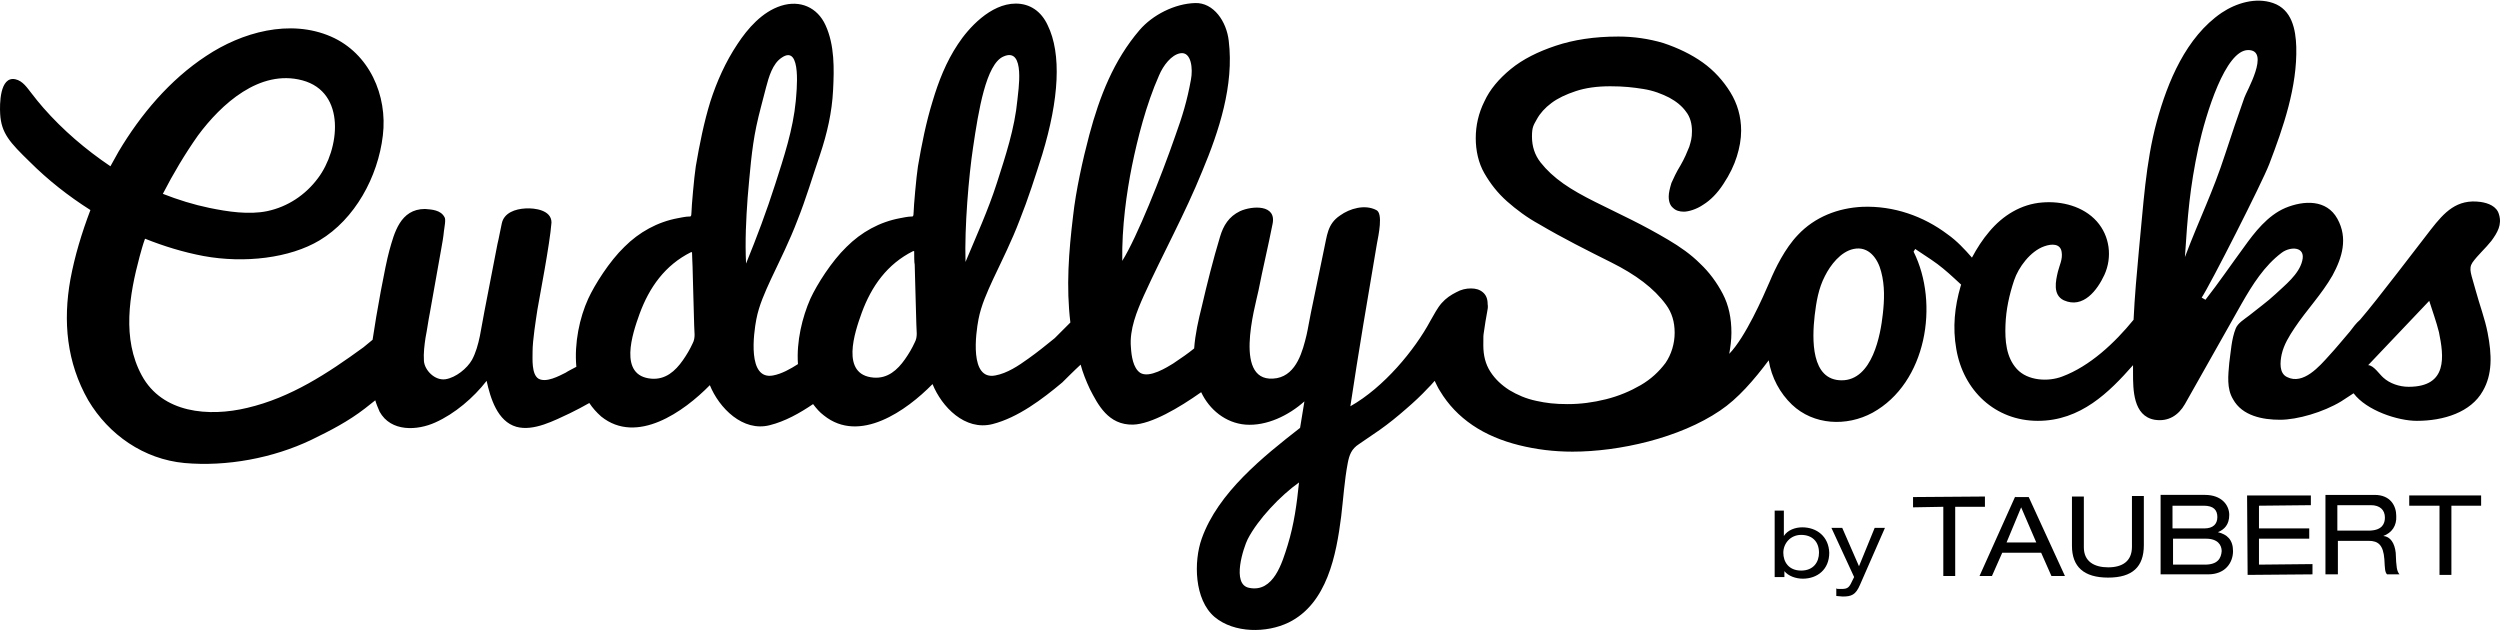 <?xml version="1.0" encoding="UTF-8"?> <svg xmlns="http://www.w3.org/2000/svg" version="1.1" viewBox="0 0 566.9 142.859"><!-- Generator: Adobe Illustrator 28.7.0, SVG Export Plug-In . SVG Version: 1.2.0 Build 55) --><g><g id="Ebene_1"><polygon points="562.62 112.347 546.318 112.347 546.318 114.675 553.182 114.675 553.182 130.364 555.879 130.364 555.879 114.675 562.62 114.675 562.62 112.347"></polygon><path d="M564.949,54.617c1.348-1.839,2.451-3.677,1.716-6.006-.49-1.839-2.451-2.574-4.167-2.819-5.393-.735-8.212,2.329-11.276,6.251-2.696,3.432-12.134,15.934-16.056,20.469-.858.735-1.593,1.716-2.329,2.696-1.593,1.839-3.064,3.677-4.658,5.393-2.206,2.451-5.883,6.741-9.56,4.903-1.839-.858-1.593-3.432-1.226-5.148.49-2.206,1.716-4.167,2.942-6.006,2.696-4.045,6.128-7.599,8.58-11.889,2.206-4.045,3.554-8.457,1.103-12.87-2.451-4.412-7.599-4.167-11.766-2.451-4.045,1.716-6.986,5.516-9.438,8.947-3.064,4.167-5.638,7.967-8.702,11.889-.245-.163-.531-.327-.858-.49,1.961-2.942,13.728-26.107,15.321-30.274,3.187-8.335,6.374-17.527,6.128-26.597-.123-3.922-.981-8.457-5.27-9.928-3.922-1.348-8.335,0-11.644,2.206-8.089,5.516-12.257,15.689-14.708,24.636-2.574,9.438-3.064,19.366-4.045,29.048-.49,5.27-.981,10.663-1.226,15.934-4.29,5.27-9.928,10.541-16.179,12.87-3.187,1.226-7.844.981-10.296-1.716s-2.696-6.496-2.574-9.928c.123-3.554.858-6.864,1.961-10.173.981-2.942,3.677-6.619,6.864-7.722,1.716-.613,3.677-.613,3.922,1.348.245,1.593-.49,2.942-.858,4.412-.49,2.084-1.226,5.27,1.348,6.496,4.412,1.961,7.599-2.329,9.193-5.761,1.839-4.045,1.226-8.825-1.716-12.134-3.064-3.432-7.967-4.658-12.379-4.29-4.78.368-8.947,2.942-12.012,6.619-1.471,1.716-2.819,3.8-3.922,5.883-1.716-1.961-3.432-3.8-5.516-5.27-5.516-4.167-12.257-6.496-19.243-6.251-5.638.245-10.908,2.329-14.708,6.374-2.942,3.064-5.148,7.599-6.374,10.541-1.593,3.677-5.516,12.624-9.193,16.424.245-1.471.49-3.064.49-4.78,0-3.309-.613-6.251-1.961-8.825-1.348-2.574-3.064-4.903-5.148-6.864-2.084-2.084-4.535-3.8-7.231-5.393-2.696-1.593-5.393-3.064-8.335-4.535-2.819-1.348-5.638-2.819-8.212-4.045-2.696-1.348-5.148-2.696-7.231-4.167-2.084-1.471-3.8-3.064-5.148-4.78s-1.961-3.677-1.961-5.883.368-2.574,1.103-3.922c.735-1.348,1.839-2.574,3.309-3.677s3.309-1.961,5.516-2.696c2.206-.735,4.78-1.103,7.844-1.103s5.148.245,7.477.613,4.167,1.103,5.883,1.961c1.593.858,2.942,1.961,3.8,3.187.981,1.226,1.348,2.819,1.348,4.412s-.245,2.329-.613,3.554c-.49,1.226-1.103,2.696-1.961,4.167-.981,1.593-1.593,2.942-2.084,4.045-.368,1.226-.613,2.206-.613,3.064,0,1.226.368,2.084.981,2.574.613.613,1.471.858,2.451.858s2.819-.49,4.412-1.593c1.593-.981,3.187-2.574,4.535-4.658,1.471-2.206,2.451-4.29,3.064-6.251s.981-3.922.981-5.883c0-3.187-.858-6.128-2.451-8.702s-3.677-4.903-6.251-6.741-5.638-3.309-8.947-4.412c-3.309-.981-6.741-1.471-10.173-1.471-5.516,0-10.173.735-14.218,2.084-4.045,1.348-7.477,3.064-10.173,5.27-2.696,2.206-4.78,4.658-6.006,7.354-1.348,2.696-1.961,5.516-1.961,8.335s.613,5.638,1.961,7.967,2.942,4.412,5.148,6.374c2.084,1.839,4.535,3.677,7.231,5.148,2.696,1.593,5.393,3.064,8.212,4.535,2.819,1.471,5.516,2.819,8.212,4.167,2.696,1.348,5.148,2.819,7.231,4.412,2.084,1.593,3.8,3.309,5.148,5.148,1.348,1.839,1.961,3.922,1.961,6.374s-.735,4.903-2.084,6.864c-1.471,1.961-3.309,3.677-5.638,5.025s-4.903,2.451-7.844,3.187-5.761,1.103-8.702,1.103-4.903-.245-7.109-.735c-2.329-.49-4.29-1.348-6.128-2.451-1.716-1.103-3.187-2.451-4.29-4.167s-1.593-3.677-1.593-6.006,0-2.084.123-2.942.245-1.716.368-2.451c.123-.735.245-1.471.368-2.084.123-.613.245-1.226.123-1.839,0-1.226-.368-2.084-1.103-2.696s-1.593-.858-2.696-.858-2.206.245-3.309.858c-1.226.613-2.329,1.348-3.309,2.451-.981,1.103-1.716,2.574-2.574,4.045-3.554,6.619-10.541,15.076-18.14,19.366,1.839-12.257,3.922-24.513,6.006-36.77.368-1.961,1.471-6.986-.123-7.722-2.574-1.348-6.006-.368-8.212,1.226-2.942,1.961-2.942,4.658-3.677,7.844-.981,4.78-1.961,9.438-2.942,14.218-.368,1.716-.613,3.432-.981,5.025-.858,3.554-2.206,8.947-6.741,9.805-10.173,1.716-4.903-16.301-4.167-19.856.981-5.025,2.206-10.051,3.187-15.076.981-4.535-4.658-4.167-7.354-2.942-2.574,1.226-3.8,3.309-4.535,5.761-1.593,5.27-2.942,10.663-4.167,15.934-.735,2.942-1.471,6.128-1.716,9.438-1.348,1.103-2.942,2.206-4.78,3.432-1.226.735-5.393,3.432-7.477,2.084-1.593-1.103-1.961-3.8-2.084-5.761-.368-4.045,1.348-8.212,2.942-11.766,4.29-9.438,9.315-18.508,13.237-28.191,3.8-9.07,7.231-19.488,6.006-29.539-.49-4.412-3.432-8.702-7.599-8.58-4.658.123-9.683,2.696-12.624,6.128-5.883,6.864-9.07,15.076-11.399,23.778-1.471,5.516-3.064,12.747-3.677,18.385-.981,8.089-1.593,16.056-.613,24.146l-3.554,3.554c-1.961,1.593-3.922,3.187-6.006,4.658-2.206,1.593-4.78,3.309-7.477,3.8-5.883,1.103-4.412-9.56-3.8-12.747.613-3.187,1.961-6.128,3.309-9.07,2.084-4.412,4.29-8.825,6.006-13.36,1.961-4.903,3.554-9.928,5.148-14.953,3.8-12.502,4.412-22.798,1.226-29.294-1.471-3.187-4.045-4.903-7.231-4.903-5.761,0-10.786,5.638-13.115,9.193-2.696,4.045-4.412,8.457-5.761,12.992-1.471,4.78-2.451,9.683-3.309,14.708-.368,2.329-.981,9.315-.981,10.418s-.245.981-.613.981c-.613,0-1.839.245-2.451.368-4.658.858-8.825,3.187-12.134,6.496-3.432,3.309-6.741,8.58-8.212,11.766-1.839,4.167-3.187,9.683-2.819,14.831-1.716,1.103-3.677,2.206-5.638,2.574-5.883,1.103-4.412-9.56-3.8-12.747.613-3.187,1.961-6.128,3.309-9.07,2.084-4.412,4.29-8.825,6.006-13.36,1.961-4.903,3.432-9.928,5.148-14.953,1.593-4.78,2.696-9.56,2.942-14.586.245-4.78.368-10.173-1.716-14.708-1.839-4.045-5.761-5.761-10.051-4.412-4.29,1.348-7.599,5.148-9.928,8.702-2.696,4.045-4.658,8.457-6.128,12.992-1.471,4.78-2.451,9.683-3.309,14.708-.368,2.329-.981,9.315-.981,10.418s-.245.981-.613.981c-.613,0-1.839.245-2.451.368-4.658.858-8.825,3.187-12.134,6.496-3.432,3.309-6.741,8.58-8.212,11.766-1.961,4.29-3.187,10.051-2.696,15.444-.858.49-1.716.858-2.451,1.348-1.471.735-4.412,2.329-6.128,1.348-1.593-.981-1.348-4.412-1.348-6.128,0-2.574.735-7.109,1.103-9.56.49-2.942,2.819-14.831,3.187-19.733,0-2.819-3.8-3.309-5.883-3.187-2.329.123-4.903.981-5.393,3.432-.368,1.593-.613,3.187-.981,4.658-.981,5.025-1.961,10.051-2.942,15.198-.735,3.554-1.103,7.844-2.819,11.031-1.103,1.961-3.677,4.045-6.006,4.412-2.451.368-4.78-2.084-4.903-4.167-.123-1.716.123-3.677.368-5.27.368-1.839.613-3.8.981-5.638.858-4.78,1.716-9.683,2.574-14.463.245-1.348.49-2.696.613-4.045.123-.981.49-2.696.123-3.187-.858-1.593-2.819-1.716-4.412-1.839-5.638,0-6.986,5.516-8.089,9.438-.981,3.554-2.942,14.34-3.8,20.224-.735.613-1.471,1.226-2.084,1.716-8.089,5.883-16.424,11.399-26.352,13.728-8.702,2.084-19.243,1.226-23.901-7.354-4.535-8.335-2.819-18.263-.49-26.965.368-1.348.735-2.696,1.226-4.045,4.29,1.716,8.702,3.064,13.237,3.922,9.315,1.716,19.611.49,26.352-3.554,7.967-4.78,13.237-14.34,14.34-23.778,1.103-9.07-3.064-18.63-11.766-22.43-9.315-4.045-20.224-.981-28.313,4.412-8.212,5.393-14.831,13.237-19.856,21.694-.613,1.103-1.226,2.206-1.839,3.309-5.638-3.8-10.786-8.212-15.198-13.237-.981-1.103-1.839-2.206-2.696-3.309-.981-1.226-1.961-2.819-3.677-3.187C-.087,17.234-.087,23.731.035,25.814c.245,4.412,2.206,6.496,6.741,10.908,4.045,4.045,8.702,7.722,13.728,10.908-1.961,5.148-3.554,10.418-4.535,15.689-1.716,9.56-.858,18.875,4.045,27.455,4.658,7.844,12.624,13.36,21.817,14.218,9.56.858,20.101-1.103,28.803-5.27,4.29-2.084,8.335-4.167,12.134-7.109.735-.613,1.593-1.226,2.329-1.839.245.858.613,1.716.981,2.574,2.574,4.658,8.58,4.29,12.624,2.451,4.412-1.961,8.702-5.638,11.644-9.438.858,3.922,2.451,9.193,6.741,10.418,3.922,1.103,8.702-1.471,12.134-3.064,1.471-.735,2.942-1.471,4.412-2.329.735,1.103,1.593,2.084,2.696,3.064,8.089,6.496,18.753-1.103,24.636-7.109,2.084,5.148,7.477,10.663,13.605,9.07,3.432-.858,6.741-2.696,9.805-4.78.735.981,1.471,1.839,2.451,2.574,8.089,6.496,18.753-1.103,24.636-7.109,2.084,5.148,7.354,10.663,13.605,9.07,5.761-1.471,11.276-5.638,15.811-9.438.245-.245,2.819-2.819,4.167-4.045.49,1.839,1.226,3.677,2.084,5.516,1.839,3.554,4.167,8.212,9.805,8.089,4.167-.123,10.418-3.8,15.444-7.354,1.839,3.922,5.516,6.986,10.051,7.354,4.78.368,9.805-2.084,13.36-5.27l-.981,6.006c-8.335,6.496-18.63,14.708-22.307,25.126-1.839,5.148-1.716,13.85,2.942,17.772,4.412,3.677,11.766,3.677,16.792,1.226,8.702-4.29,10.786-15.321,11.889-24.023.49-4.045.735-8.089,1.471-12.012.368-1.961.858-3.309,2.574-4.412,1.593-1.103,3.064-2.084,4.658-3.187,2.084-1.471,4.045-3.064,6.006-4.78,1.716-1.471,3.432-3.064,5.025-4.78.245-.245.858-.858,1.471-1.593.368.735.735,1.593,1.226,2.329,1.839,3.064,4.29,5.638,7.354,7.722s6.619,3.554,10.541,4.535,7.967,1.471,12.134,1.471c10.541,0,24.268-3.064,33.461-9.315,4.045-2.696,7.722-6.986,11.031-11.399.613,3.922,2.574,7.477,5.27,10.051,4.903,4.658,12.379,5.025,18.263,1.839,12.257-6.741,15.198-24.759,9.315-36.525.123-.123.245-.49.368-.613.368.245.735.49,1.103.735.858.613,1.716,1.103,2.574,1.716,1.839,1.226,3.554,2.696,5.148,4.167.49.49,1.103.981,1.593,1.471,0,.123-.123.245-.123.368-1.348,4.658-1.839,9.315-.981,14.218,1.593,9.438,8.825,16.301,18.508,16.301s16.179-6.496,21.572-12.624v1.716c0,3.8,0,9.805,4.903,10.663,3.064.49,5.393-.981,6.864-3.554,4.29-7.599,8.58-15.198,12.87-22.798,2.451-4.29,5.148-8.58,9.07-11.521,1.961-1.471,5.516-1.471,4.658,1.839-.735,3.064-3.922,5.516-6.128,7.599-1.839,1.716-3.922,3.187-5.883,4.78-1.103.858-2.574,1.716-3.064,2.942-.981,2.451-1.103,5.27-1.471,7.844-.245,2.819-.613,5.761.858,8.212,2.084,3.8,6.741,4.658,10.663,4.658s9.805-1.716,13.85-4.167c.981-.613,1.839-1.226,2.819-1.839,2.942,3.922,10.051,6.251,14.34,6.251,6.128,0,12.257-1.961,14.953-6.741,2.206-3.8,2.084-8.212,1.103-13.237-.613-3.187-1.839-6.374-2.696-9.56-.981-3.677-1.716-4.903-.735-6.374,1.226-1.716,2.942-3.187,4.29-4.903v-0ZM44.895,30.717c5.27-7.109,13.973-15.076,23.656-12.502,10.051,2.696,8.457,15.689,3.554,22.185-2.819,3.8-6.864,6.496-11.521,7.477-4.167.858-8.947.123-13.115-.735-3.554-.735-7.109-1.839-10.541-3.187,2.329-4.535,5.025-9.07,7.967-13.237ZM157.044,77.905c-.613,1.348-1.348,2.574-2.206,3.8-1.716,2.451-3.922,4.412-7.109,4.167-7.599-.613-4.29-10.296-2.696-14.708,2.206-6.006,5.761-11.031,11.644-13.973h.245c0,.858.123,2.696.123,3.187,0,1.593.123,3.064.123,4.658.123,2.942.123,5.883.245,8.825,0,1.348.368,2.696-.368,4.045v-0ZM169.546,44.689c.49-5.393.858-10.786,1.961-16.056.613-2.942,1.471-5.883,2.206-8.825.613-2.329,1.471-5.393,3.554-6.741,4.658-3.187,3.309,8.089,3.187,9.805-.613,6.496-2.696,12.747-4.658,18.875-1.961,6.128-4.167,12.012-6.619,18.017-.245-5.025,0-10.051.368-15.076l-0.0 0ZM207.42,77.66c-.613,1.348-1.348,2.574-2.206,3.8-1.716,2.451-3.922,4.412-7.109,4.167-7.599-.613-4.29-10.296-2.696-14.708,2.206-6.006,5.761-11.031,11.644-13.973h.245c0,.858,0,2.696.123,3.064,0,1.593.123,3.064.123,4.658.123,2.942.123,5.883.245,8.825,0,1.471.368,2.819-.368,4.167ZM220.657,33.413c1.226-8.335,2.942-18.875,6.864-20.591,5.148-2.329,3.309,8.089,3.187,9.805-.613,6.496-2.696,12.747-4.658,18.875s-4.658,12.012-7.109,17.895c-.245-7.967.735-19.488,1.716-25.984ZM256.692,37.58c1.226-6.006,3.187-13.85,6.128-20.469.981-2.329,2.819-4.658,4.78-5.025,2.574-.49,2.942,3.554,2.451,6.006-.858,4.78-1.961,8.335-3.554,12.747-3.187,9.193-8.702,23.043-12.012,28.313-.123-7.722.981-15.444,2.206-21.572v0ZM291.991,123.623c-1.226,3.922-3.187,10.786-8.702,9.683-4.167-.735-1.226-9.315-.368-11.031,2.329-4.535,7.477-9.928,11.644-12.87-.49,4.78-1.103,9.438-2.574,14.218ZM426.938,71.287c-.49,4.535-2.329,14.953-9.315,14.953s-6.741-9.315-6.128-14.708c.368-3.064.858-6.128,2.329-8.947,1.226-2.451,3.554-5.516,6.496-6.128,3.432-.735,5.516,2.206,6.251,5.148.858,3.187.735,6.496.368,9.683l0.0 0ZM498.517,33.413c1.716-7.722,6.128-22.062,11.276-22.062s-.49,9.56-.858,10.786c-1.471,4.167-2.942,8.457-4.29,12.624-2.942,9.07-5.761,14.463-9.193,23.533.613-9.438,1.103-15.689,3.064-24.881ZM546.196,87.711c-2.084,0-4.29-.735-5.761-2.084-.858-.735-2.206-2.819-3.432-2.819l13.85-14.586c.735,2.329,1.593,4.658,2.206,7.109,1.103,5.393,2.084,12.379-6.864,12.379l0-0Z"></path><path d="M408.675,119.578c-1.593,0-3.309.613-4.167,1.961h0v-5.761h-2.084v15.076h2.206v-1.348h0c.858,1.103,2.574,1.716,4.167,1.716,3.309,0,6.006-2.084,6.006-5.883-.123-3.677-2.819-5.761-6.128-5.761h0ZM408.43,129.383c-2.819,0-4.045-1.961-4.045-4.045s1.593-4.045,4.045-4.045,4.045,1.471,4.045,4.045c0,2.084-1.226,4.045-4.045,4.045Z"></path><path d="M421.545,128.403l-3.8-8.702h-2.451l5.148,11.154-.49.981c-.613,1.348-.981,1.716-2.329,1.716s-.858,0-1.226-.123v1.716c.368,0,.981.123,1.471.123,1.961,0,2.942-.368,3.922-2.696l5.638-12.87h-2.329l-3.554,8.702h-0Z"></path><polygon points="450.103 114.921 450.103 112.592 433.802 112.714 433.802 115.043 440.665 114.921 440.665 130.609 443.362 130.609 443.362 114.921 450.103 114.921"></polygon><path d="M456.967,112.592l-8.089,18.017h2.819l2.329-5.27h8.825l2.329,5.27h3.064l-8.212-17.895h-3.064l0-.123ZM455.006,123.01l3.309-7.967,3.432,7.967h-6.741Z"></path><path d="M483.441,112.469v11.521c0,3.309-2.206,4.658-5.393,4.658s-5.516-1.348-5.516-4.535v-11.521h-2.696v11.154c0,4.78,2.696,7.231,8.212,7.231s8.089-2.451,8.089-7.354v-11.154h-2.696Z"></path><path d="M502.93,120.681h0c1.471-.613,2.574-1.716,2.574-3.922s-1.716-4.535-5.516-4.535h-10.051v18.017h10.786c3.922,0,5.638-2.696,5.638-5.27s-1.348-3.8-3.432-4.29ZM492.634,114.675h7.109c2.206,0,3.064.981,3.064,2.574s-.981,2.574-2.942,2.574h-7.231v-5.148ZM499.988,128.035h-7.231v-5.883h7.477c2.696,0,3.554,1.471,3.554,2.819-.123,1.593-.858,3.064-3.8,3.064Z"></path><polygon points="512.245 128.035 512.245 122.152 523.643 122.152 523.643 119.823 512.245 119.823 512.245 114.675 524.011 114.553 524.011 112.347 509.548 112.347 509.671 130.364 524.379 130.241 524.379 127.913 512.245 128.035"></polygon><path d="M540.435,121.539h0c1.961-.735,3.064-2.329,2.942-4.535,0-2.329-1.348-4.78-4.903-4.78h-11.154v18.017h2.819v-7.599h6.986c2.206,0,3.309.981,3.554,4.167.123,2.206.123,2.942.613,3.432h2.819c-.613-.735-.735-1.593-.858-4.903-.245-2.206-1.226-3.677-2.819-3.8h0ZM537.494,120.313h-7.477v-5.761h7.599c2.084,0,3.187,1.103,3.187,2.819,0,1.348-.613,2.819-3.309,2.942Z"></path></g></g></svg> 